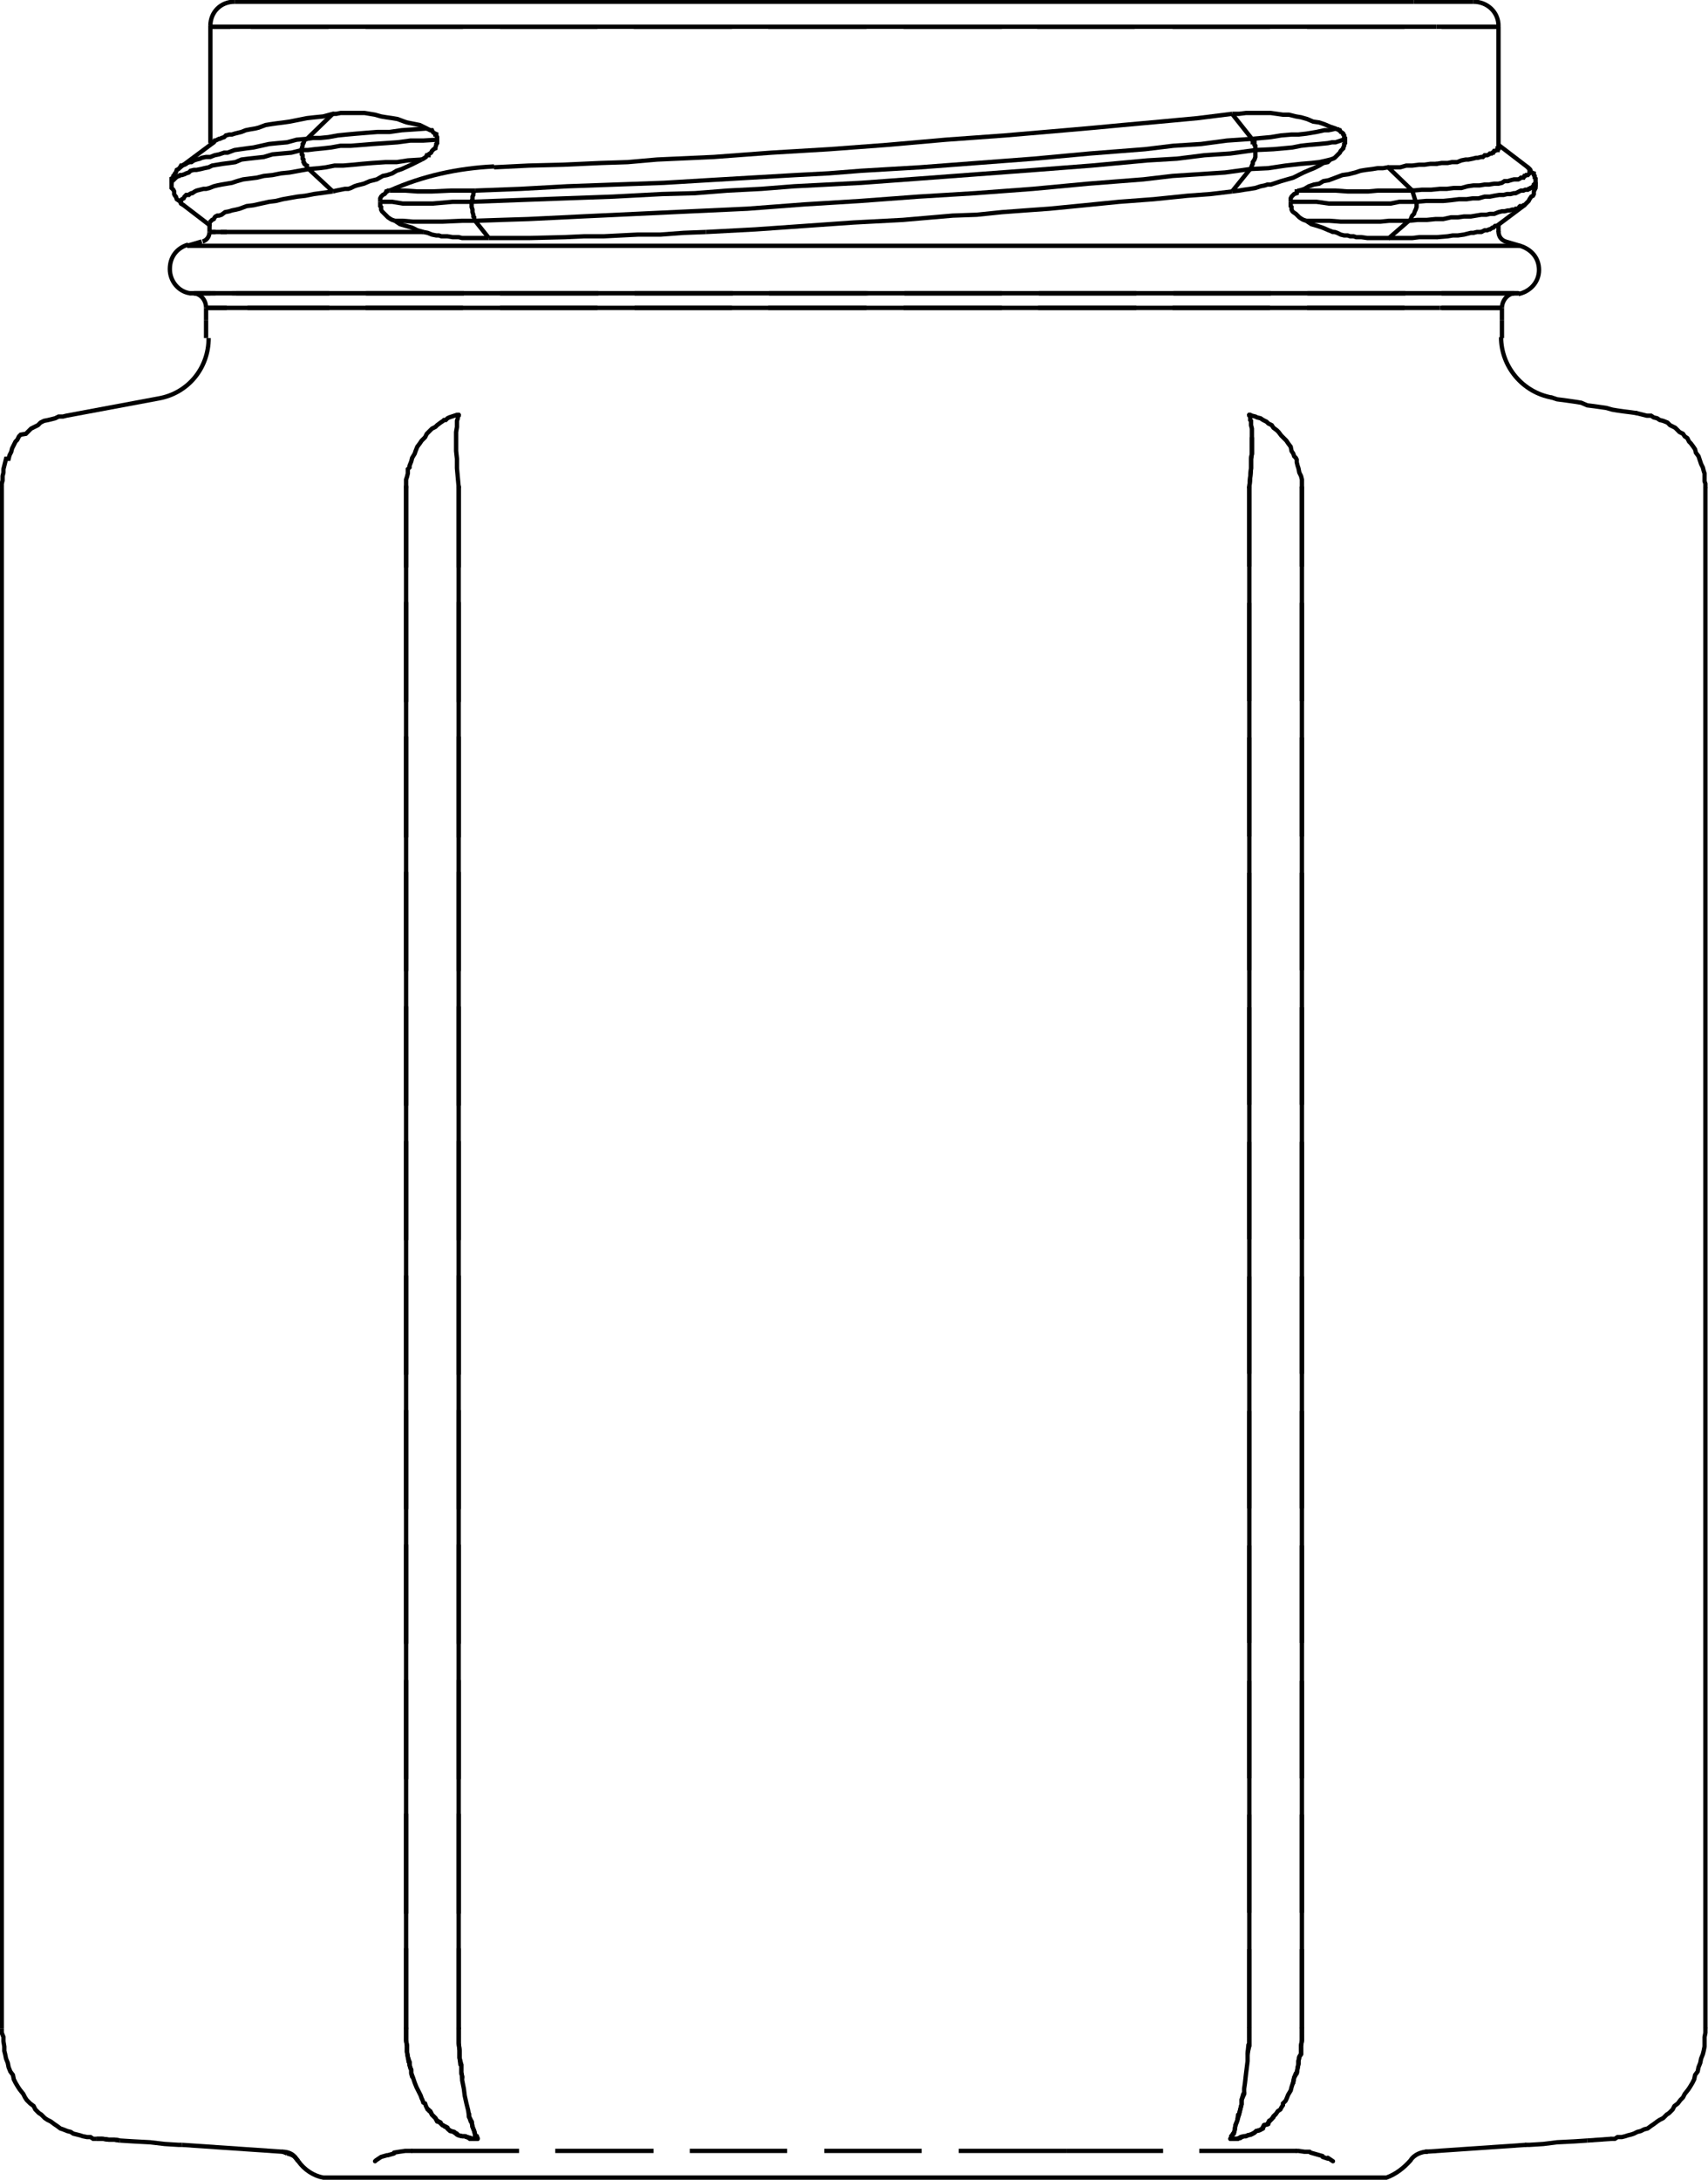 <?xml version="1.0" encoding="UTF-8"?> <!-- Generator: Adobe Illustrator 25.1.0, SVG Export Plug-In . SVG Version: 6.00 Build 0) --> <svg xmlns="http://www.w3.org/2000/svg" xmlns:xlink="http://www.w3.org/1999/xlink" version="1.1" id="Ebene_1" x="0px" y="0px" viewBox="0 0 198.1 252.8" style="enable-background:new 0 0 198.1 252.8;" xml:space="preserve"> <style type="text/css"> .st0{fill:none;stroke:#000000;stroke-width:0.5;stroke-miterlimit:2;} .st1{fill:none;stroke:#000000;stroke-width:0.5;stroke-linecap:round;stroke-miterlimit:2;} .st2{fill:none;stroke:#000000;stroke-width:0.5;stroke-linecap:round;stroke-linejoin:round;stroke-miterlimit:2;} </style> <line class="st0" x1="174.2" y1="39.2" x2="174.2" y2="39.2"></line> <line class="st0" x1="174.2" y1="37.1" x2="174.2" y2="39.2"></line> <path class="st0" d="M174.2,39.2L174.2,39.2 M174.2,39.2L174.2,39.2"></path> <line class="st0" x1="174.2" y1="35.7" x2="167" y2="35.7"></line> <path class="st0" d="M53.7,35.7H42.4 M69.3,35.7H58 M84.9,35.7H73.6 M100.5,35.7H89.1 M116.2,35.7h-11.4 M131.8,35.7h-11.4 M147.3,35.7H136 M162.9,35.7h-11.3 M38.2,35.7h-7.1 M174.2,35.7h-7"></path> <path class="st0" d="M26.3,35.7h-2.4 M31.1,35.7h-2.4"></path> <line class="st0" x1="167" y1="35.7" x2="23.9" y2="35.7"></line> <path class="st0" d="M180,46.1c-3.4-0.6-5.9-3.6-5.9-7"></path> <line class="st0" x1="180" y1="46.1" x2="180" y2="46.1"></line> <path class="st0" d="M180,46.1L180,46.1 M180,46.1L180,46.1"></path> <path class="st0" d="M23.9,39.2L23.9,39.2 M23.9,39.2L23.9,39.2"></path> <line class="st0" x1="23.9" y1="37.1" x2="23.9" y2="39.2"></line> <line class="st0" x1="175.6" y1="34" x2="168.2" y2="34"></line> <path class="st0" d="M53.8,34H42.4 M69.4,34H58 M85,34H73.6 M100.5,34H89.2 M116.2,34h-11.3 M131.8,34h-11.3 M147.4,34h-11.3 M163,34h-11.4 M38.2,34h-8.3 M175.6,34h-8.4"></path> <line class="st0" x1="23.9" y1="39.2" x2="23.9" y2="39.2"></line> <path class="st0" d="M25,34h-2.5 M29.9,34h-2.5"></path> <line class="st0" x1="168.2" y1="34" x2="22.5" y2="34"></line> <polyline class="st1" points="189.8,47.9 189.1,47.8 188.3,47.7 187.6,47.6 187,47.5 186.3,47.3 185.6,47.2 184.9,47.1 184.1,47 183.4,46.7 182.8,46.6 182.1,46.5 181.4,46.4 180.6,46.3 180,46.1 "></polyline> <path class="st0" d="M18,46.1L18,46.1 M18,46.1L18,46.1"></path> <line class="st0" x1="176.1" y1="34" x2="168.6" y2="34"></line> <path class="st0" d="M53.8,34H42.5 M69.4,34H58 M85,34H73.6 M100.7,34H89.2 M116.2,34h-11.3 M131.8,34h-11.3 M147.4,34h-11.3 M163,34h-11.3 M38.2,34h-8.8 M176.1,34h-8.9"></path> <line class="st0" x1="18" y1="46.1" x2="18" y2="46.1"></line> <path class="st0" d="M24.4,34H22 M29.4,34h-2.5"></path> <line class="st0" x1="168.6" y1="34" x2="22" y2="34"></line> <polyline class="st1" points="151,56.5 151,55.6 150.9,55.2 150.7,54.8 150.6,54.3 150.5,54 150.4,53.6 150.4,53.3 150.3,53.1 150.1,52.9 150,52.6 149.8,52.3 149.7,51.8 149.4,51.4 149.2,51.1 148.8,50.7 148.6,50.5 148.3,50.1 148.1,49.9 147.7,49.6 147.5,49.3 147.1,49.1 146.9,48.9 146.5,48.7 146.2,48.5 145.8,48.4 145.6,48.3 145.2,48.2 145,48.1 144.9,48.1 "></polyline> <polyline class="st1" points="144.9,56.5 145,55.4 145.1,54.3 145.1,53.2 145.2,52.6 145.2,49.7 145.1,49.3 145.1,48.8 145,48.7 145,48.3 144.9,48.2 144.9,48.1 "></polyline> <path class="st1" d="M144.9,48.1L144.9,48.1 M145.2,51.3v-0.5 M145.2,51.7v-0.4 M145.2,52.1v-0.5 M145.2,52.6v-0.5 M145.1,53.2 l0.1-0.6 M145.1,54.3v-1.1 M145,55.4l0.1-1.1 M144.9,56.5l0.1-1.1"></path> <polyline class="st1" points="53.2,48.1 53,48.1 52.7,48.2 52.4,48.3 52.1,48.4 51.9,48.5 51.7,48.7 51.5,48.7 51.4,48.8 51.1,49 50.7,49.3 50.5,49.5 50.1,49.7 49.7,50.1 49.5,50.3 49.3,50.7 48.9,51.1 48.7,51.4 48.4,51.8 48.2,52.3 48.1,52.6 47.8,53.1 47.7,53.5 47.5,54 47.5,54.2 47.3,54.4 47.3,54.9 47.2,55.3 47.1,55.6 47.1,56.5 "></polyline> <polyline class="st1" points="53.2,48.1 53.2,48.2 53.1,48.3 53.1,48.5 53,48.8 53,49.5 52.9,50.1 52.9,52.3 53,53.2 53,54.3 53.1,55.4 53.2,56.5 "></polyline> <line class="st0" x1="151" y1="235.2" x2="151" y2="56.5"></line> <line class="st1" x1="53.2" y1="235.2" x2="53.2" y2="56.5"></line> <line class="st0" x1="144.9" y1="235.2" x2="144.9" y2="56.5"></line> <path class="st0" d="M151,81.3V69.9 M151,97V85.5 M151,112.5v-11.3 M151,128.1v-11.3 M151,143.7v-11.3 M151,159.3V148 M151,174.9 v-11.3 M151,190.5v-11.3 M151,206.2v-11.3 M151,221.8v-11.4 M151,65.7v-9.3 M151,235.2V226"></path> <path class="st0" d="M144.9,81.3V69.9 M144.9,97V85.5 M144.9,112.5v-11.3 M144.9,128.1v-11.3 M144.9,143.7v-11.3 M144.9,159.3V148 M144.9,174.9v-11.3 M144.9,190.5v-11.3 M144.9,206.2v-11.3 M144.9,221.8v-11.4 M144.9,65.7v-9.3 M144.9,235.2V226"></path> <path class="st1" d="M53.2,81.3V69.9 M53.2,97V85.5 M53.2,112.5v-11.3 M53.2,128.1v-11.3 M53.2,143.7v-11.3 M53.2,159.3V148 M53.2,174.9v-11.3 M53.2,190.5v-11.3 M53.2,206.2v-11.3 M53.2,221.8v-11.4 M53.2,65.7v-9.3 M53.2,235.2V226"></path> <line class="st1" x1="47.1" y1="235.2" x2="47.1" y2="56.5"></line> <polyline class="st1" points="143.2,248 143.5,248 143.9,247.8 144.3,247.7 144.5,247.7 144.7,247.6 145.1,247.5 145.3,247.4 145.6,247.2 145.7,247.1 146.1,247 146.4,246.8 146.7,246.4 147,246.3 147.3,245.9 147.5,245.7 147.7,245.4 148,245.1 148.2,244.8 148.5,244.6 148.6,244.4 148.8,244.1 148.8,243.9 149.1,243.6 149.2,243.4 149.4,242.9 149.7,242.4 149.8,242 150,241.4 150.1,240.9 150.4,240.4 150.5,239.8 150.6,239.3 150.6,239 150.7,238.5 150.9,238.2 150.9,237.2 151,236.6 151,235.2 "></polyline> <polyline class="st1" points="142.7,248 142.7,248 142.8,247.8 142.8,247.7 142.9,247.6 143.1,247.4 143.2,247 143.3,246.4 143.5,245.9 143.7,245.2 143.9,244.4 144,244 144,243.5 144.3,242.8 144.3,242.2 144.4,241.5 144.5,240.6 144.6,239.8 144.7,239 144.7,238.1 144.9,237.2 144.9,235.2 "></polyline> <polyline class="st1" points="53.2,235.2 53.2,236.9 53.3,237.8 53.3,238.6 53.5,239.4 53.5,240.3 53.6,240.8 53.6,241.2 53.8,242.2 53.9,243 54.1,243.9 54.3,244.7 54.4,245.4 54.7,246 54.8,246.6 55,247.1 55.1,247.5 55.1,247.6 55.3,247.7 55.3,247.8 55.4,248 "></polyline> <path class="st1" d="M151,235.8v-0.6 M151,236.6v-0.7 M150.9,237.2l0.1-0.6 M150.9,237.9v-0.7 M150.9,238.2v-0.4 M150.7,238.5 l0.1-0.2 M150.6,239l0.1-0.5 M150.6,239.3V239 M150.5,239.8l0.1-0.5 M150.4,240.4l0.1-0.6 M150.1,240.9l0.2-0.5 M150,241.4l0.1-0.5 M150,241.5v-0.1 M147.7,245.4l0.2-0.2 M147.5,245.7l0.2-0.2 M147.3,245.9l0.2-0.2 M147,246.3l0.2-0.4 M146.7,246.4l0.4-0.1 M146.4,246.8l0.2-0.4 M146.1,247l0.4-0.2 M145.7,247.1l0.4-0.1 M145.6,247.2l0.1-0.1 M145.3,247.4l0.2-0.1 M145.1,247.5l0.2-0.1 M144.7,247.6l0.4-0.1 M144.5,247.7l0.2-0.1 M144.3,247.7h0.2 M143.9,247.8l0.4-0.1 M143.5,248l0.4-0.1 M143.2,248h0.4"></path> <path class="st1" d="M47.1,81.3V69.9 M47.1,97V85.5 M47.1,112.5v-11.3 M47.1,128.1v-11.3 M47.1,143.7v-11.3 M47.1,159.3V148 M47.1,174.9v-11.3 M47.1,190.5v-11.3 M47.1,206.2v-11.3 M47.1,221.8v-11.4 M47.1,65.7v-9.3 M47.1,235.2V226"></path> <path class="st1" d="M144.9,235.4v-0.1 M144.9,236.3v-1 M144.9,237.2v-0.8 M144.7,238.1l0.1-1 M144.7,238.2v-0.1 M144.3,242.8v-0.2 M144,243.5l0.2-0.7 M144,244v-0.5 M143.9,244.4l0.1-0.4 M143.7,245.2l0.2-0.8 M143.5,245.9l0.1-0.7 M143.3,246.4l0.2-0.5 M143.2,247l0.1-0.6 M143.1,247.4l0.1-0.4 M142.9,247.6l0.1-0.2 M142.8,247.7l0.1-0.1 M142.8,247.8v-0.1 M142.7,248l0.1-0.1 M142.7,248L142.7,248"></path> <path class="st1" d="M55.4,248L55.4,248 M55.3,247.8l0.1,0.1 M55.3,247.7v0.1 M55.1,247.6l0.1,0.1 M55.1,247.5v0.1 M55,247.1 l0.1,0.4 M54.8,246.6l0.2,0.5 M54.7,246l0.1,0.6 M54.4,245.4l0.2,0.6 M54.4,245.1v0.4 M53.6,240.8v0.1 M53.5,240.3l0.1,0.5 M53.5,239.4v0.8 M53.3,238.6l0.1,0.8 M53.3,237.8v0.8 M53.2,236.9l0.1,0.8 M53.2,236.1v0.8 M53.2,235.2v0.8"></path> <polyline class="st1" points="171.8,26.9 171.3,26.9 170.9,27 170.6,27 169.8,27.2 169.1,27.3 168.5,27.3 167.9,27.4 166.7,27.5 "></polyline> <path class="st0" d="M25,26.9h-0.7 M26.3,26.9h-0.7"></path> <line class="st0" x1="49.1" y1="26.9" x2="24.3" y2="26.9"></line> <polyline class="st0" points="49.1,26.9 49.6,27 50.1,27.2 50.6,27.3 50.9,27.3 51.2,27.4 51.9,27.4 52.5,27.5 53.2,27.5 53.6,27.6 56.7,27.6 "></polyline> <polyline class="st0" points="81.9,26.9 79.3,27 76.6,27.2 74,27.2 72,27.3 70,27.4 67.7,27.4 65.5,27.5 61.4,27.6 56.7,27.6 "></polyline> <polyline class="st1" points="154.6,26.9 154.8,26.9 155.1,27 155.5,27.2 155.9,27.3 156.3,27.3 156.6,27.4 157,27.4 157.3,27.5 157.9,27.5 158.6,27.6 161.1,27.6 "></polyline> <polyline class="st0" points="161.1,27.6 163.8,27.6 164.6,27.5 166.7,27.5 "></polyline> <polyline class="st1" points="47.1,235.2 47.1,236.6 47.2,237.2 47.2,237.9 47.3,238.5 47.5,239.1 47.5,239.4 47.6,239.8 47.7,240 47.7,240.4 47.9,240.9 48.1,241.5 48.3,242 48.5,242.4 48.8,243 48.9,243.3 49,243.5 49.1,243.8 49.3,243.9 49.4,244.2 49.6,244.6 49.9,244.8 50.1,245.2 50.5,245.6 50.7,245.9 51.1,246.2 51.3,246.4 51.5,246.5 51.7,246.6 51.9,246.8 52,246.9 52.3,247.1 52.6,247.2 53,247.5 53.2,247.6 53.6,247.7 53.9,247.7 54.2,247.8 54.5,248 54.9,248 "></polyline> <path class="st0" d="M186.9,248L186.9,248 M186.9,248L186.9,248"></path> <line class="st0" x1="186.9" y1="248" x2="186.9" y2="248"></line> <line class="st0" x1="142.7" y1="248" x2="143.2" y2="248"></line> <line class="st0" x1="54.9" y1="248" x2="55.4" y2="248"></line> <line class="st0" x1="142.7" y1="248" x2="143.2" y2="248"></line> <path class="st1" d="M54.5,248h0.4 M54.2,247.8l0.4,0.1 M53.9,247.7l0.2,0.1 M53.6,247.7h0.4 M53.2,247.6l0.4,0.1 M53,247.5l0.2,0.1 M52.6,247.2l0.4,0.2 M52.3,247.1l0.4,0.1 M52,246.9l0.2,0.2 M51.9,246.8l0.1,0.1 M51.7,246.6l0.2,0.1 M51.5,246.5l0.1,0.1 M51.3,246.4l0.2,0.1 M51.1,246.2l0.2,0.2 M50.7,245.9l0.4,0.2 M50.5,245.6l0.2,0.4 M50.1,245.2l0.4,0.4 M49.9,244.8l0.2,0.4 M49.7,244.6l0.1,0.2 M47.7,240.4l0.1,0.4 M47.7,240v0.4 M47.6,239.8l0.1,0.2 M47.5,239.4l0.1,0.4 M47.5,239.1v0.4 M47.3,238.5 l0.1,0.6 M47.2,237.9l0.1,0.6 M47.2,237.2v0.7 M47.1,236.6l0.1,0.6 M47.1,235.8v0.7 M47.1,235.2v0.6"></path> <line class="st0" x1="54.9" y1="248" x2="55.4" y2="248"></line> <line class="st0" x1="173.8" y1="3.1" x2="166.6" y2="3.1"></line> <path class="st0" d="M53.7,3.1H42.4 M69.3,3.1H58 M84.9,3.1H73.5 M100.5,3.1H89.1 M116.2,3.1h-11.4 M131.6,3.1h-11.3 M147.3,3.1H136 M162.9,3.1h-11.3 M38.1,3.1h-6.6 M173.8,3.1h-6.6"></path> <polyline class="st0" points="171.8,26.9 172,26.8 172.2,26.7 172.5,26.7 172.7,26.6 172.8,26.6 173.1,26.4 173.2,26.4 173.3,26.3 173.4,26.2 173.6,26.2 "></polyline> <polyline class="st1" points="166.6,19 167.2,18.9 167.9,18.9 168.4,18.8 169,18.8 169.5,18.6 170,18.5 170.3,18.5 170.8,18.4 171.2,18.3 171.4,18.3 171.8,18.2 172,18.2 172.2,18 172.5,18 172.7,17.9 172.8,17.8 173,17.8 173.1,17.7 173.2,17.7 173.3,17.5 173.4,17.5 173.6,17.4 173.7,17.4 173.7,17.2 173.8,17.2 173.8,17.1 "></polyline> <polyline class="st0" points="35.8,19.6 34.7,19.8 33.6,20 32.6,20.1 31.6,20.3 30.6,20.4 29.8,20.6 29,20.7 28.2,20.8 27.5,21 26.9,21.2 26.3,21.3 25.7,21.4 25.2,21.5 24.8,21.6 24.3,21.8 23.9,21.9 23.6,21.9 23.2,22 22.8,22.1 22.6,22.2 22.3,22.4 22.2,22.4 22,22.5 21.9,22.6 21.6,22.6 21.5,22.7 21.4,22.8 21.3,23 21.1,23.1 21,23.2 21,23.6 21.1,23.7 "></polyline> <line class="st0" x1="35.8" y1="19.6" x2="38.6" y2="22.2"></line> <line class="st0" x1="163.4" y1="25.6" x2="161.1" y2="27.6"></line> <polyline class="st0" points="163.4,25.6 164.4,25.5 165.5,25.5 166.5,25.4 167.4,25.4 168.3,25.2 169.1,25.2 169.8,25.1 170.6,25.1 171.2,25 171.8,24.9 172.4,24.9 172.8,24.8 173.3,24.8 173.8,24.6 174.2,24.5 174.5,24.5 174.9,24.4 175.1,24.4 175.4,24.3 175.7,24.3 175.8,24.2 176.1,24.2 176.2,24 176.3,23.9 176.6,23.9 176.7,23.8 176.8,23.8 "></polyline> <path class="st0" d="M26.7,3.1h-2.4 M31.5,3.1h-2.4"></path> <line class="st0" x1="166.6" y1="3.1" x2="24.3" y2="3.1"></line> <polyline class="st1" points="161,19.4 162.4,19.4 163.1,19.2 163.8,19.2 164.6,19.1 165.2,19.1 165.9,19 166.6,19 "></polyline> <polyline class="st1" points="161,19.4 160.4,19.5 159.8,19.5 159.2,19.6 158.4,19.7 157.8,19.8 157.2,20 156.4,20.2 155.7,20.3 154.9,20.6 154.1,20.9 153.5,21 153,21.3 152.4,21.4 151.8,21.6 151.3,21.9 150.7,22.1 "></polyline> <polyline class="st0" points="149.7,23.4 149.7,23 149.8,22.8 149.9,22.7 150,22.6 150.1,22.5 150.4,22.4 150.4,22.2 150.5,22.2 150.6,22.1 150.7,22.1 "></polyline> <polyline class="st0" points="149.7,23.4 149.7,23.9 149.8,24 149.8,24.3 149.9,24.5 150,24.6 150.3,24.8 150.4,24.9 150.5,25 150.6,25.1 150.7,25.2 151,25.4 151.2,25.5 151.5,25.6 "></polyline> <polyline class="st0" points="151.5,25.6 152.1,26 152.8,26.2 153.4,26.4 154.1,26.7 154.6,26.9 "></polyline> <polyline class="st0" points="81.9,26.9 87.6,26.6 93.3,26.2 99,25.8 104.7,25.5 110.5,25 113.3,24.9 116.2,24.6 118.9,24.4 121.7,24.2 125.8,23.8 129.8,23.4 133.8,23.1 137.7,22.7 140.4,22.5 142.9,22.2 "></polyline> <polyline class="st0" points="142.9,22.2 143.7,22.1 144.3,22 145,21.9 145.6,21.8 146.2,21.6 146.7,21.5 147,21.4 147.4,21.4 147.7,21.3 148.6,21 149.3,20.8 150,20.6 150.6,20.3 151.2,20 151.9,19.7 152.4,19.5 153,19.2 153.5,18.9 154,18.8 154.3,18.5 "></polyline> <polyline class="st0" points="156,16.2 156,16.6 155.9,16.7 155.9,16.9 155.8,17.1 155.8,17.2 155.7,17.3 155.5,17.5 155.4,17.7 155.3,17.8 155.2,17.9 155.1,18 154.8,18.3 154.6,18.4 154.3,18.5 "></polyline> <polyline class="st1" points="156,16.2 156,16 155.9,15.9 155.9,15.7 155.8,15.6 155.8,15.5 155.7,15.4 155.5,15.3 155.4,15.1 155.3,15.1 155.2,15 155.1,15 154.9,14.9 "></polyline> <polyline class="st0" points="142.9,13.2 143.7,13.2 144.5,13.1 147.4,13.1 148.1,13.2 148.8,13.3 149.5,13.3 150.3,13.5 150.9,13.6 151.6,13.8 152.3,14.1 153,14.2 153.6,14.4 154.3,14.7 154.9,14.9 "></polyline> <polyline class="st0" points="142.9,13.2 138.9,13.7 134.6,14.1 130.2,14.5 127,14.8 123.6,15.1 116.6,15.7 109.7,16.2 102.9,16.8 96.2,17.3 89.5,17.7 82.8,18.2 76.2,18.5 72.8,18.8 69.7,18.9 65.3,19.1 61.3,19.2 57.3,19.4 "></polyline> <path class="st0" d="M45.2,22.1c3.8-1.7,7.9-2.6,12.1-2.8"></path> <polyline class="st0" points="44.1,23.4 44.1,23 44.2,22.8 44.3,22.7 44.4,22.6 44.6,22.5 44.7,22.4 44.8,22.2 44.9,22.2 45,22.1 45.2,22.1 "></polyline> <polyline class="st0" points="44.1,23.4 44.1,23.9 44.2,24 44.2,24.3 44.3,24.5 44.4,24.6 44.6,24.8 44.7,24.9 44.8,25 44.9,25.1 45,25.2 45.3,25.4 45.5,25.5 45.8,25.6 "></polyline> <polyline class="st0" points="45.8,25.6 46.4,26 47.1,26.2 47.8,26.4 48.4,26.7 49.1,26.9 "></polyline> <polyline class="st0" points="38.6,22.2 39,22.1 39.5,22 40,21.9 40.4,21.9 40.7,21.8 41.1,21.6 41.4,21.5 42.2,21.3 42.9,21 43.7,20.8 44.4,20.4 44.9,20.3 45.5,20.1 46,19.8 46.6,19.6 47.7,19.1 48.9,18.5 "></polyline> <polyline class="st0" points="50.7,16.2 50.7,16.6 50.6,16.7 50.6,16.8 50.5,17.1 50.5,17.2 50.3,17.3 50.2,17.4 50.1,17.5 50,17.7 49.7,17.9 49.7,18 49.5,18 49.4,18.2 49.1,18.4 48.9,18.5 "></polyline> <polyline class="st1" points="50.7,16.2 50.7,15.9 50.6,15.7 50.6,15.6 50.5,15.6 50.5,15.5 50.3,15.4 50.2,15.3 50.1,15.1 49.9,15.1 49.7,15 49.5,14.9 "></polyline> <polyline class="st0" points="38.6,13.2 39,13.2 39.5,13.1 42.3,13.1 42.9,13.2 43.5,13.3 44.2,13.5 44.8,13.6 45.5,13.7 46.1,13.8 46.9,14.1 47.2,14.2 47.7,14.3 48.2,14.4 48.7,14.5 49.5,14.9 "></polyline> <polyline class="st1" points="38.6,13.2 37.5,13.5 36.5,13.6 35.6,13.7 34.6,13.9 33.6,14.1 32.9,14.2 32.1,14.3 31.4,14.4 30.8,14.5 30,14.8 29.6,14.9 29,15 28.5,15.1 28,15.3 27.6,15.4 27.2,15.5 26.9,15.6 26.6,15.6 26.2,15.7 26,15.9 25.7,16 25.5,16.1 25.4,16.1 25.2,16.2 25,16.3 24.9,16.3 24.8,16.5 "></polyline> <polyline class="st0" points="45.8,25.6 46.7,25.6 47.9,25.7 51.3,25.7 53.6,25.6 55.1,25.6 "></polyline> <line class="st0" x1="55.1" y1="25.6" x2="56.7" y2="27.6"></line> <polyline class="st0" points="55.1,25.6 58.1,25.5 61.3,25.4 67.4,25.1 73.8,24.8 80.2,24.5 86.7,24.2 93.3,23.7 99.8,23.3 106.5,22.8 113.1,22.4 119.8,21.9 126.2,21.3 132.6,20.8 136,20.4 139.1,20.2 142.1,20 145,19.6 "></polyline> <line class="st0" x1="145" y1="19.6" x2="142.9" y2="22.2"></line> <polyline class="st0" points="151.5,25.6 154.2,25.6 155.5,25.7 160.1,25.7 161.1,25.6 163.4,25.6 "></polyline> <polyline class="st0" points="11.2,248 11.9,248 12.6,248.1 13.3,248.1 13.9,248.2 "></polyline> <line class="st0" x1="11.2" y1="248" x2="11.2" y2="248"></line> <path class="st0" d="M11.2,248L11.2,248 M11.2,248L11.2,248"></path> <path class="st0" d="M13.3,248.1l0.6,0.1 M12.6,248.1h0.7 M11.9,248l0.7,0.1 M11.2,248h0.7"></path> <line class="st0" x1="170.9" y1="0.2" x2="164" y2="0.2"></line> <line class="st0" x1="38.6" y1="13.2" x2="35.6" y2="16.1"></line> <polyline class="st0" points="35.6,16.1 34.4,16.2 33.3,16.5 32.2,16.6 31.2,16.7 30.3,16.9 29.4,17.1 28.6,17.2 27.9,17.3 27.2,17.4 26.4,17.7 26,17.7 25.4,17.9 24.9,18 24.4,18.2 23.9,18.2 23.4,18.3 23.2,18.4 22.8,18.5 22.5,18.6 22.2,18.8 22,18.8 21.7,18.9 21.6,19 21.4,19.1 21.3,19.1 21.1,19.2 21,19.2 20.9,19.4 "></polyline> <polyline class="st0" points="163.8,22.1 164.9,22 166,22 167,21.9 167.8,21.9 168.6,21.8 169.5,21.8 170.2,21.6 170.9,21.5 171.6,21.5 172.2,21.4 172.7,21.4 173.3,21.3 173.8,21.3 174.2,21.2 174.5,21 174.9,21 175.2,20.9 175.6,20.8 176.1,20.8 176.3,20.7 176.4,20.6 176.7,20.6 176.8,20.4 176.9,20.4 177,20.3 177.2,20.3 177.3,20.2 177.4,20.1 177.4,19.6 177.3,19.5 177.2,19.4 "></polyline> <line class="st0" x1="161" y1="19.4" x2="163.8" y2="22.1"></line> <polyline class="st0" points="35,17.4 33.8,17.7 32.7,17.8 31.6,17.9 30.6,18.2 29.7,18.3 28.8,18.4 28,18.5 27.3,18.8 26.6,18.9 25.8,19 25.2,19.1 24.6,19.2 24.2,19.4 23.7,19.5 23.3,19.6 22.8,19.7 22.5,19.7 22.1,19.8 21.9,20 21.6,20.1 21.4,20.2 21.1,20.3 20.9,20.3 20.8,20.4 20.7,20.4 20.4,20.6 20.3,20.7 20.2,20.8 20.1,20.9 19.9,21 19.9,21.2 "></polyline> <polyline class="st0" points="35,17.4 35,17.9 35.1,18 35.1,18.4 35.2,18.5 35.2,18.8 35.3,18.9 35.3,19 35.4,19.1 35.6,19.2 35.6,19.4 35.7,19.5 35.8,19.6 "></polyline> <polyline class="st0" points="48.9,18.5 47.3,18.6 46,18.8 44.7,18.8 43.2,18.9 42,19 41,19.1 39.8,19.2 38.8,19.2 37.8,19.4 37,19.5 35.8,19.6 "></polyline> <polyline class="st0" points="163.4,25.6 163.6,25.5 163.7,25.2 163.8,25 164,24.8 164.1,24.5 164.2,24.3 164.3,24 164.3,23.4 "></polyline> <polyline class="st0" points="164.3,23.4 165.4,23.3 167.4,23.3 168.4,23.2 169.2,23.1 170.1,23.1 170.8,23 171.5,23 172.2,22.8 172.8,22.8 173.3,22.7 173.9,22.6 174.4,22.6 174.8,22.5 175.2,22.5 175.6,22.4 175.8,22.4 176.2,22.2 176.4,22.1 176.7,22.1 176.9,22 177.2,22 177.3,21.9 177.4,21.9 177.5,21.8 177.6,21.8 177.8,21.6 177.9,21.6 177.9,21.5 178,21.5 178,21.4 178.1,21.4 178.1,21.2 "></polyline> <line class="st0" x1="164" y1="0.2" x2="27.2" y2="0.2"></line> <polyline class="st0" points="150.7,22.1 154.9,22.1 156.3,22.2 158.7,22.2 159.8,22.1 163.8,22.1 164.2,23.4 162.3,23.4 161.3,23.6 154.1,23.6 152.7,23.4 149.7,23.4 "></polyline> <polyline class="st0" points="145,19.6 147.1,19.5 149.1,19.2 150,19.1 150.9,19 152.1,18.9 153,18.8 153.9,18.6 154.3,18.5 "></polyline> <polyline class="st0" points="145,19.6 145.1,19.5 145.2,19.2 145.3,19 145.3,18.8 145.5,18.5 145.6,18.2 145.6,17.4 "></polyline> <polyline class="st0" points="145.6,17.4 147.7,17.3 149.9,17.1 150.9,16.9 151.8,16.8 153,16.7 154,16.6 154.5,16.5 154.9,16.5 155.5,16.3 155.8,16.2 156,16.2 "></polyline> <polyline class="st0" points="145.6,17.4 145.6,16.9 145.5,16.8 145.5,16.5 145.3,16.5 145.3,16.3 145.2,16.2 145.2,16.1 "></polyline> <polyline class="st0" points="145.2,16.1 147.4,15.9 148.6,15.7 149.8,15.6 150.6,15.6 151.5,15.5 152.7,15.3 153.6,15.1 154.1,15.1 154.6,15 154.9,14.9 "></polyline> <line class="st0" x1="142.9" y1="13.2" x2="145.2" y2="16.1"></line> <polyline class="st0" points="55.1,22.1 60.4,21.9 65.8,21.6 71.4,21.4 77,21.2 82,20.9 87.1,20.6 92.3,20.3 96.1,20.1 99.9,19.8 106.7,19.4 113.3,18.9 119.9,18.4 126.4,17.8 132.8,17.3 136.1,16.9 139.3,16.7 142.3,16.3 145.2,16.1 "></polyline> <polyline class="st0" points="45.2,22.1 47,22.1 48.4,22.2 50.1,22.2 52.3,22.1 55.1,22.1 "></polyline> <polyline class="st0" points="55.1,22.1 55,22.2 54.9,22.4 54.9,22.6 54.8,22.8 54.8,23.1 54.7,23.3 54.7,23.4 "></polyline> <polyline class="st0" points="44.1,23.4 45.5,23.4 46.7,23.6 50.2,23.6 52.5,23.4 54.7,23.4 "></polyline> <polyline class="st0" points="54.7,23.4 54.7,24 54.8,24.3 54.8,24.6 54.9,24.9 54.9,25.1 55,25.2 55,25.5 55.1,25.6 "></polyline> <polyline class="st0" points="50.7,16.2 49.1,16.3 47.6,16.3 46.1,16.5 44.7,16.6 43.2,16.7 42,16.8 40.7,16.9 39.5,16.9 38.4,17.1 37.5,17.2 36.5,17.3 35.7,17.4 35,17.4 "></polyline> <polyline class="st0" points="35.6,16.1 35.4,16.2 35.3,16.3 35.2,16.6 35.1,16.7 35.1,16.9 35,17.2 35,17.4 "></polyline> <polyline class="st0" points="49.5,14.9 48.1,15 46.6,15.1 45.2,15.3 43.8,15.3 42.5,15.4 41.3,15.5 40.2,15.6 39.2,15.7 38.1,15.9 37.1,16 36.3,16 35.6,16.1 "></polyline> <polyline class="st0" points="54.7,23.4 60.1,23.2 65.5,23 71.1,22.8 76.8,22.5 80.6,22.4 84.4,22.1 88.3,21.9 92.1,21.6 99.9,21.2 106.7,20.7 113.4,20.2 120.1,19.7 126.6,19.2 133.1,18.6 136.5,18.4 139.7,18 142.7,17.8 145.6,17.4 "></polyline> <line class="st0" x1="165.3" y1="249.5" x2="165.6" y2="249.5"></line> <line class="st0" x1="165.3" y1="249.5" x2="165.4" y2="249.5"></line> <path class="st0" d="M165.6,249.5L165.6,249.5 M165.6,249.5L165.6,249.5"></path> <line class="st0" x1="32.8" y1="249.5" x2="32.7" y2="249.5"></line> <path class="st0" d="M32.6,249.5L32.6,249.5 M32.6,249.5L32.6,249.5"></path> <line class="st0" x1="34.6" y1="250.6" x2="34.2" y2="250.1"></line> <line class="st0" x1="34.2" y1="250.1" x2="34.1" y2="250.1"></line> <path class="st0" d="M134.9,249.4h-11.2 M150.4,249.4h-11.3"></path> <path class="st0" d="M75.8,249.4H64.4 M91.3,249.4H80 M106.9,249.4H95.6 M60.2,249.4H47.7 M123.7,249.4h-12.5"></path> <line class="st0" x1="174.2" y1="37.1" x2="174.2" y2="35.7"></line> <line class="st0" x1="23.9" y1="37.1" x2="23.9" y2="35.7"></line> <path class="st0" d="M174.2,35.7L174.2,35.7c0-0.8,0.6-1.6,1.4-1.7"></path> <path class="st0" d="M22.5,34c0.8,0.1,1.4,0.8,1.4,1.7"></path> <line class="st1" x1="175.6" y1="34" x2="176.1" y2="34"></line> <path class="st0" d="M176.3,28.5c1.3,0.4,2.2,1.4,2.2,2.8s-1,2.5-2.4,2.8"></path> <path class="st1" d="M22,34c-1.3-0.2-2.3-1.4-2.3-2.8s0.8-2.4,2-2.8"></path> <polyline class="st1" points="197.8,56.5 197.8,56.1 197.7,55.8 197.7,54.9 197.6,54.6 197.5,54.2 197.3,53.8 197.2,53.5 197.1,53.2 197,52.9 196.7,52.5 196.6,52.1 196.4,51.8 196.1,51.4 195.9,51.2 195.7,50.8 195.4,50.6 195.2,50.3 194.8,50.1 194.6,49.9 194.3,49.6 194.1,49.5 193.7,49.3 193.4,49 192.9,48.8 192.5,48.7 192.2,48.5 191.8,48.4 191.5,48.2 191,48.2 189.8,47.9 "></polyline> <line class="st1" x1="174.6" y1="28" x2="176.3" y2="28.5"></line> <line class="st0" x1="23.4" y1="28" x2="21.7" y2="28.5"></line> <line class="st0" x1="197.8" y1="235.2" x2="197.8" y2="56.5"></line> <path class="st0" d="M0.2,56.5v-0.4l0.1-0.4v-0.5l0.1-0.4v-0.4l0.1-0.4l0.1-0.4l0.1-0.4L1,53.2l0.1-0.4l0.2-0.4l0.1-0.4l0.2-0.4 l0.2-0.4l0.2-0.2l0.2-0.4l0.2-0.2L3,50.3l0.2-0.2l0.2-0.2l0.2-0.2L4,49.5l0.4-0.2L4.7,49l0.4-0.2l0.5-0.1l0.4-0.1l0.4-0.1l0.4-0.2 h0.5l0.4-0.1l10.7-2c3.4-0.6,5.8-3.5,5.8-7"></path> <path class="st0" d="M174.6,28c-0.5-0.2-0.8-0.6-0.8-1.2"></path> <path class="st0" d="M24.3,26.9c0,0.6-0.4,1-0.8,1.1"></path> <line class="st0" x1="0.2" y1="235.2" x2="0.2" y2="56.5"></line> <polyline class="st2" points="197.8,235.2 197.8,235.7 197.7,236.2 197.7,237.3 197.6,237.8 197.5,238.2 197.3,238.7 197.2,239.2 197,239.7 196.9,240.2 196.6,240.6 196.5,241.1 196.3,241.5 196,242 195.8,242.3 195.4,242.8 195.2,243.2 194.9,243.5 194.6,243.9 194.2,244.2 194,244.6 193.6,245 193.3,245.2 192.9,245.6 192.5,245.8 192.2,246 191.8,246.3 191.5,246.5 191.1,246.8 190.7,246.9 190.3,247.1 189.9,247.2 189.5,247.4 189.2,247.5 188.8,247.6 188.5,247.7 188.1,247.8 187.6,247.8 187.3,248 186.9,248 "></polyline> <polyline class="st0" points="184.1,248.2 182.6,248.3 180.6,248.4 179,248.6 177.4,248.7 176.9,248.7 "></polyline> <line class="st0" x1="173.8" y1="26.9" x2="173.8" y2="26.1"></line> <line class="st1" x1="173.8" y1="17.1" x2="173.8" y2="3.1"></line> <line class="st1" x1="21.3" y1="23.8" x2="24.3" y2="26.1"></line> <path class="st0" d="M24.5,26.2L24.5,26.2 M24.3,26.1h0.1"></path> <line class="st1" x1="176.8" y1="23.8" x2="173.6" y2="26.2"></line> <line class="st0" x1="24.3" y1="26.9" x2="24.3" y2="25.8"></line> <path class="st0" d="M24.3,16.8L24.3,16.8"></path> <line class="st0" x1="24.4" y1="16.6" x2="24.4" y2="3"></line> <polyline class="st0" points="13.9,248.2 15.5,248.3 17.4,248.4 19.1,248.6 20.7,248.7 21.1,248.7 "></polyline> <polyline class="st0" points="0.2,235.2 0.2,235.7 0.4,236.2 0.4,236.7 0.5,237.3 0.5,237.8 0.6,238.2 0.7,238.7 0.9,239.2 1,239.7 1.2,240.2 1.5,240.6 1.6,241.1 1.8,241.5 2.1,242 2.3,242.3 2.7,242.8 2.9,243.2 3.1,243.5 3.5,243.9 3.9,244.2 4.1,244.6 4.5,245 4.8,245.2 5.2,245.6 5.5,245.8 5.9,246 6.3,246.3 6.6,246.5 7,246.8 7.3,246.9 7.8,247.1 8.2,247.2 8.5,247.4 8.9,247.5 9.3,247.6 9.6,247.7 10.1,247.8 10.5,247.8 10.8,248 11.2,248 "></polyline> <line class="st0" x1="186.9" y1="248" x2="184.1" y2="248.2"></line> <path class="st0" d="M170.9,0.2c1.6,0,2.9,1.2,2.9,2.8"></path> <line class="st1" x1="24.8" y1="16.5" x2="20.9" y2="19.4"></line> <line class="st0" x1="173.8" y1="16.8" x2="177.2" y2="19.4"></line> <polyline class="st0" points="21.3,23.8 21,23.6 20.9,23.4 20.8,23.3 20.5,23.1 20.4,22.8 20.3,22.7 20.2,22.5 20.2,22.2 20.1,22 19.9,21.8 19.9,21.2 "></polyline> <polyline class="st1" points="176.8,23.8 177,23.6 177.2,23.4 177.3,23.3 177.4,23.1 177.6,22.8 177.8,22.7 177.9,22.5 177.9,22.2 178,22 178.1,21.8 178.1,21.2 "></polyline> <path class="st0" d="M24.4,3L24.4,3c0-1.6,1.2-2.8,2.8-2.8"></path> <path class="st0" d="M11.2,248"></path> <polyline class="st1" points="19.9,21.2 19.9,20.7 20.1,20.6 20.1,20.4 20.2,20.3 20.3,20.1 20.4,20 20.5,19.7 20.7,19.6 20.8,19.5 20.9,19.4 "></polyline> <polyline class="st1" points="178.1,21.2 178.1,20.7 178,20.6 178,20.4 177.9,20.3 177.9,20.1 177.6,20 177.5,19.7 177.4,19.6 177.3,19.5 177.2,19.4 "></polyline> <path class="st0" d="M34.6,250.6c0.7,1,1.8,1.7,2.9,1.9h123.3c1.1-0.4,2-1.1,2.8-2c0,0,0.4-0.8,1.7-1l11.7-0.8"></path> <line class="st0" x1="21.1" y1="248.7" x2="32.8" y2="249.5"></line> <path class="st0" d="M32.8,249.5c0.5,0,1.1,0.2,1.4,0.6"></path> <line class="st0" x1="34.6" y1="250.6" x2="34.2" y2="250.1"></line> <path class="st0" d="M33.3,249.7c0.4,0.1,0.7,0.2,1,0.5"></path> <line class="st0" x1="33.3" y1="249.7" x2="32.8" y2="249.5"></line> <path class="st1" d="M43.6,250.5l-0.1,0.1 M44.2,250.1l-0.6,0.4 M44.9,249.9l-0.7,0.2 M45.7,249.7l-0.7,0.2 M46.3,249.5l-0.6,0.1 M47,249.4l-0.7,0.1 M47.7,249.4H47"></path> <path class="st2" d="M150.6,249.4h-0.2 M151.3,249.5l-0.7-0.1 M151.9,249.5h-0.6 M152.7,249.8l-0.7-0.2 M153.4,250l-0.7-0.2 M154,250.3l-0.6-0.2 M154.6,250.6l-0.6-0.4"></path> <line class="st0" x1="176.3" y1="28.5" x2="21.7" y2="28.5"></line> <polyline class="st0" points="24.3,25.8 24.4,25.7 24.5,25.6 24.6,25.5 24.8,25.4 24.9,25.2 25,25.1 25.2,25 25.4,25 25.7,24.9 26.1,24.6 26.6,24.5 26.9,24.4 27.4,24.3 27.8,24.2 28.6,23.9 29.4,23.8 30.3,23.6 31.2,23.4 32,23.3 32.8,23.1 34.5,22.8 35.4,22.7 36.4,22.5 38.6,22.2 "></polyline> </svg> 